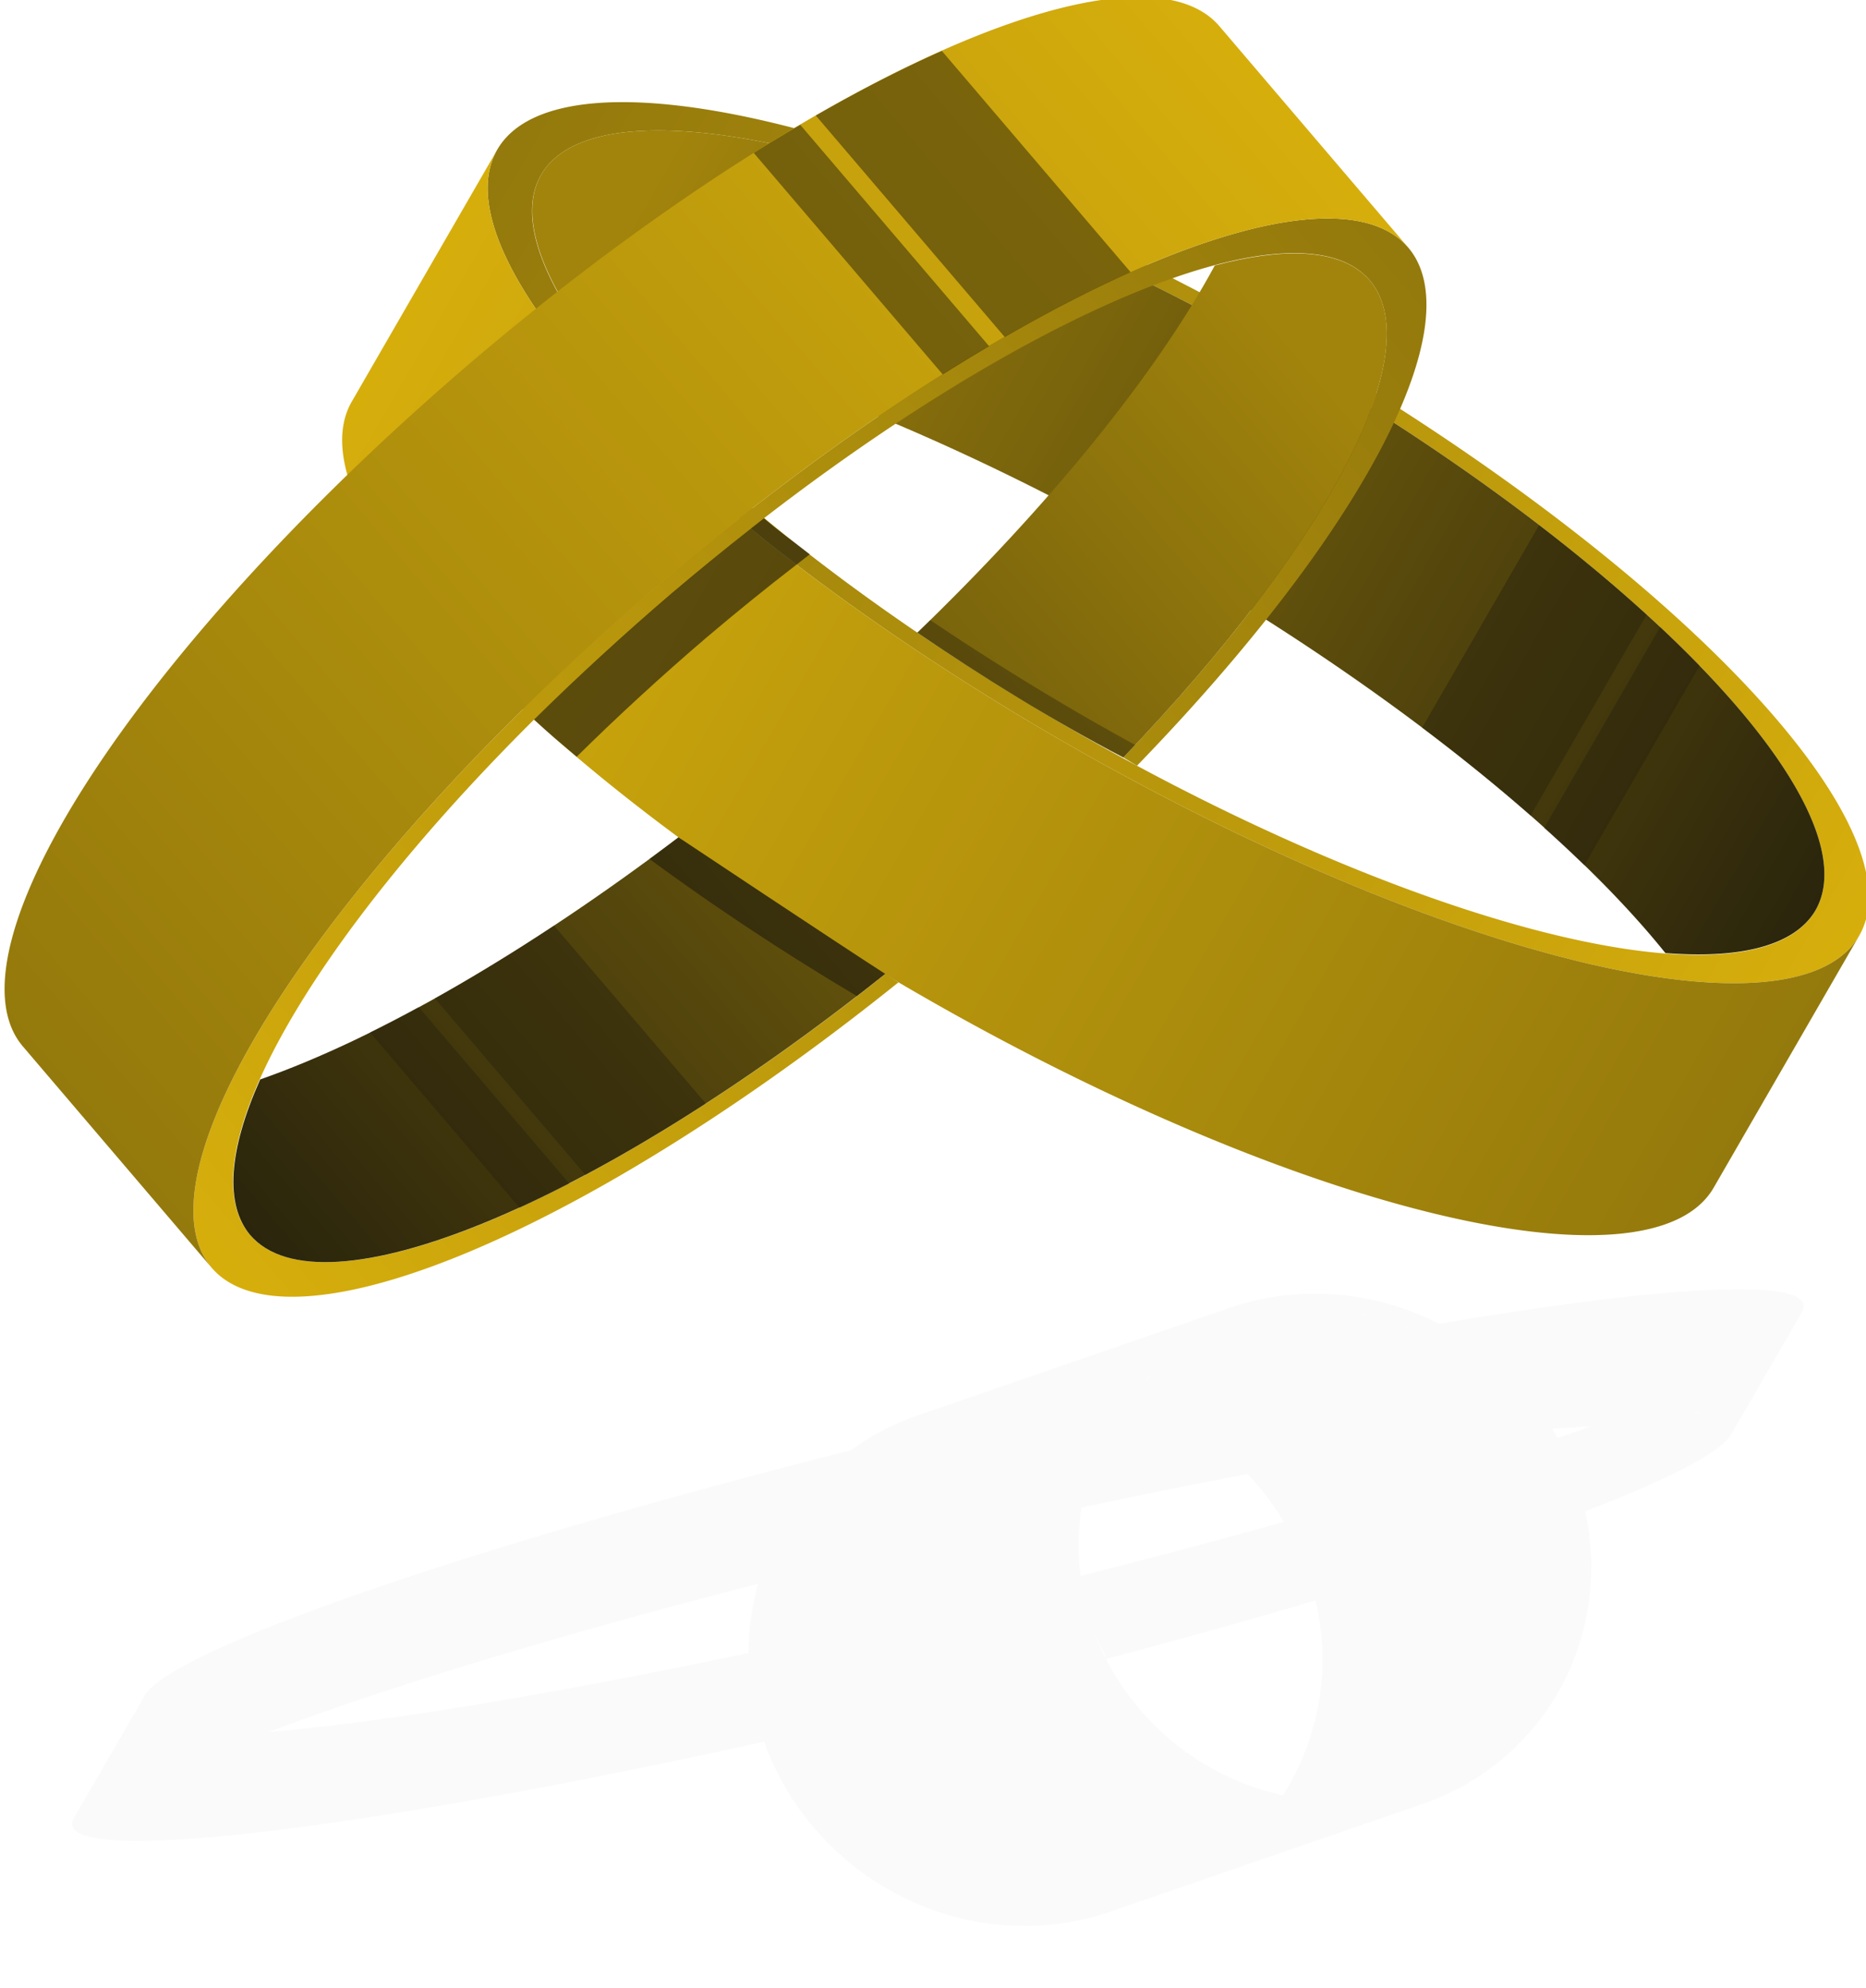 <?xml version="1.0" encoding="UTF-8" standalone="no"?>
<!-- Created with Inkscape (http://www.inkscape.org/) -->

<svg
   xmlns:dc="http://purl.org/dc/elements/1.1/"
   xmlns:cc="http://creativecommons.org/ns#"
   xmlns:rdf="http://www.w3.org/1999/02/22-rdf-syntax-ns#"
   xmlns:svg="http://www.w3.org/2000/svg"
   xmlns="http://www.w3.org/2000/svg"
   xmlns:xlink="http://www.w3.org/1999/xlink"
   xmlns:sodipodi="http://sodipodi.sourceforge.net/DTD/sodipodi-0.dtd"
   xmlns:inkscape="http://www.inkscape.org/namespaces/inkscape"
   width="32.8mm"
   height="34.946mm"
   viewBox="0 0 116.22 123.824"
   id="svg10704"
   version="1.1"
   inkscape:version="0.91 r13725"
   sodipodi:docname="rings.svg">
  <defs
     id="defs10706">
    <filter
       inkscape:collect="always"
       style="color-interpolation-filters:sRGB"
       id="filter7546"
       x="-0.033"
       width="1.066"
       y="-0.089"
       height="1.179">
      <feGaussianBlur
         inkscape:collect="always"
         stdDeviation="4.639"
         id="feGaussianBlur7548" />
    </filter>
    <linearGradient
       inkscape:collect="always"
       xlink:href="#linearGradient7281"
       id="linearGradient7295"
       x1="-563"
       y1="700.861"
       x2="-865.5"
       y2="699.861"
       gradientUnits="userSpaceOnUse"
       gradientTransform="matrix(0.866,0.5,-0.5,0.866,268.139,455.015)" />
    <linearGradient
       inkscape:collect="always"
       id="linearGradient7281">
      <stop
         style="stop-color:#d4aa00;stop-opacity:1;"
         offset="0"
         id="stop7283" />
      <stop
         style="stop-color:#8f7300;stop-opacity:1"
         offset="1"
         id="stop7285" />
    </linearGradient>
    <linearGradient
       inkscape:collect="always"
       xlink:href="#linearGradient7281"
       id="linearGradient7287"
       x1="-869"
       y1="750.361"
       x2="-561"
       y2="750.361"
       gradientUnits="userSpaceOnUse"
       gradientTransform="matrix(0.866,0.5,-0.5,0.866,268.139,455.015)" />
    <linearGradient
       inkscape:collect="always"
       xlink:href="#linearGradient7297"
       id="linearGradient7303"
       x1="-839.6"
       y1="689.268"
       x2="-570.9"
       y2="689.268"
       gradientUnits="userSpaceOnUse"
       gradientTransform="matrix(0.866,0.5,-0.5,0.866,268.139,455.015)" />
    <linearGradient
       inkscape:collect="always"
       id="linearGradient7297">
      <stop
         style="stop-color:#9d7e00;stop-opacity:1;"
         offset="0"
         id="stop7299" />
      <stop
         style="stop-color:#201a00;stop-opacity:1"
         offset="1"
         id="stop7301" />
    </linearGradient>
    <linearGradient
       inkscape:collect="always"
       xlink:href="#linearGradient7281"
       id="linearGradient7339"
       gradientUnits="userSpaceOnUse"
       x1="-563"
       y1="700.861"
       x2="-865.5"
       y2="699.861"
       gradientTransform="matrix(-0.761,0.649,-0.649,-0.761,-863.084,1741.393)" />
    <linearGradient
       inkscape:collect="always"
       xlink:href="#linearGradient7281"
       id="linearGradient7341"
       gradientUnits="userSpaceOnUse"
       x1="-869"
       y1="750.361"
       x2="-561"
       y2="750.361"
       gradientTransform="matrix(-0.761,0.649,-0.649,-0.761,-863.084,1741.393)" />
    <linearGradient
       inkscape:collect="always"
       xlink:href="#linearGradient7297"
       id="linearGradient7343"
       gradientUnits="userSpaceOnUse"
       x1="-839.6"
       y1="689.268"
       x2="-570.9"
       y2="689.268"
       gradientTransform="matrix(-0.761,0.649,-0.649,-0.761,-863.084,1741.393)" />
  </defs>
  <sodipodi:namedview
     id="base"
     pagecolor="#ffffff"
     bordercolor="#666666"
     borderopacity="1.0"
     inkscape:pageopacity="0.0"
     inkscape:pageshadow="2"
     inkscape:zoom="0.35"
     inkscape:cx="-461.17549"
     inkscape:cy="124.76909"
     inkscape:document-units="px"
     inkscape:current-layer="layer1"
     showgrid="false"
     fit-margin-top="0"
     fit-margin-left="0"
     fit-margin-right="0"
     fit-margin-bottom="0"
     inkscape:window-width="1366"
     inkscape:window-height="715"
     inkscape:window-x="0"
     inkscape:window-y="0"
     inkscape:window-maximized="1" />
  <g
     inkscape:label="Calque 1"
     inkscape:groupmode="layer"
     id="layer1"
     transform="translate(-250.461,-533.307)">
    <g
       style="opacity:0.95;filter:url(#filter4218)"
       id="g7550"
       transform="matrix(0.318,0,0,0.318,546.683,343.502)"
       inkscape:export-xdpi="100"
       inkscape:export-ydpi="100">
      <path
         style="color:#000000;clip-rule:nonzero;display:inline;overflow:visible;visibility:visible;opacity:0.135;isolation:auto;mix-blend-mode:normal;color-interpolation:sRGB;color-interpolation-filters:linearRGB;solid-color:#000000;solid-opacity:1;fill:#000000;fill-opacity:1;fill-rule:evenodd;stroke:none;stroke-width:2;stroke-linecap:round;stroke-linejoin:miter;stroke-miterlimit:4;stroke-dasharray:none;stroke-dashoffset:0;stroke-opacity:1;filter:url(#filter7546);color-rendering:auto;image-rendering:auto;shape-rendering:auto;text-rendering:auto;enable-background:accumulate"
         d="m -582.598,850.006 a 15.939,167.233 76.485 0 0 -35.184,1.459 l 0.003,-10e-4 a 15.939,167.233 76.485 0 0 -0.031,0.004 15.939,167.233 76.485 0 0 -9.905,1.306 15.939,167.233 76.485 0 0 -1.674,0.229 15.939,167.233 76.485 0 0 -9.243,1.397 15.939,167.233 76.485 0 0 -4.258,0.661 15.939,167.233 76.485 0 0 -6.731,1.133 52.747,50.533 38.194 0 0 -40.997,-3.141 52.747,50.533 38.194 0 0 -4.044,1.63 52.747,50.533 38.194 0 1 4.044,-1.63 l -61.254,21.123 a 52.747,50.533 38.194 0 0 -12.994,6.795 15.939,167.233 76.485 0 0 -138.275,48.007 l -13.906,24.021 a 15.939,167.233 76.485 0 0 135.177,-14.93 c -0.017,-0.045 -0.049,-0.211 -0.07,-0.29 a 52.747,50.533 38.194 0 0 0.586,1.681 52.747,50.533 38.194 0 0 67.233,31.934 l 61.254,-21.123 a 52.747,50.533 38.194 0 0 31.844,-57.34 15.939,167.233 76.485 0 0 28.525,-14.977 15.939,167.233 76.485 0 0 0.243,-1.456 15.939,167.233 76.485 0 1 -0.243,1.456 l 13.905,-24.02 a 15.939,167.233 76.485 0 0 -4.003,-3.929 z m -82.95,4.26 a 49.356,47.284 38.194 0 1 1.705,0.373 49.356,47.284 38.194 0 0 -2.42,-0.459 49.356,47.284 38.194 0 1 0.715,0.085 z m -3.131,-0.37 a 49.356,47.284 38.194 0 0 -2.417,-0.216 49.356,47.284 38.194 0 1 2.417,0.216 z m 7.208,1.264 a 49.356,47.284 38.194 0 1 2.331,0.681 49.356,47.284 38.194 0 0 -2.331,-0.681 z m -12.062,-1.528 a 49.356,47.284 38.194 0 0 -2.413,0.023 49.356,47.284 38.194 0 1 2.413,-0.023 z m 16.763,2.975 a 49.356,47.284 38.194 0 1 1.458,0.559 15.939,167.233 76.485 0 0 -0.045,0.008 49.356,47.284 38.194 0 0 -1.412,-0.567 z m -21.589,-2.759 a 49.356,47.284 38.194 0 0 -2.4,0.263 49.356,47.284 38.194 0 1 2.4,-0.263 z m -4.756,0.693 a 49.356,47.284 38.194 0 0 -2.362,0.502 49.356,47.284 38.194 0 1 2.362,-0.502 z m -6.289,1.636 a 49.356,47.284 38.194 0 0 -3.872,1.568 49.356,47.284 38.194 0 1 3.872,-1.568 z m -7.536,-0.379 a 52.747,50.533 38.194 0 0 -2.256,1.19 52.747,50.533 38.194 0 1 2.256,-1.19 z m 1.923,2.8 a 49.356,47.284 38.194 0 0 -2.591,1.373 49.356,47.284 38.194 0 1 2.591,-1.373 z m -6.32,-0.271 a 52.747,50.533 38.194 0 0 -2.117,1.415 52.747,50.533 38.194 0 1 2.117,-1.415 z m 101.786,15.306 a 15.939,167.233 76.485 0 1 1.456,0.22 15.939,167.233 76.485 0 0 -2.286,-0.25 15.939,167.233 76.485 0 1 0.83,0.029 z m 3.474,0.526 a 15.939,167.233 76.485 0 1 1.481,0.455 15.939,167.233 76.485 0 0 -1.481,-0.455 z m -7.098,-0.653 a 15.939,167.233 76.485 0 0 -3.037,-0.039 15.939,167.233 76.485 0 1 3.037,0.039 z m 9.818,1.622 a 15.939,167.233 76.485 0 1 0.669,0.657 15.939,167.233 76.485 0 0 -0.669,-0.657 z m -105.575,-14.329 a 49.356,47.284 38.194 0 0 -2.737,1.835 49.356,47.284 38.194 0 1 2.737,-1.835 z m 89.182,12.779 a 15.939,167.233 76.485 0 0 -3.82,0.175 15.939,167.233 76.485 0 1 3.82,-0.175 z m -95.691,-12.285 a 52.747,50.533 38.194 0 0 -1.95,1.618 52.747,50.533 38.194 0 1 1.95,-1.618 z m 87.674,12.774 a 15.939,167.233 76.485 0 0 -4.523,0.385 15.939,167.233 76.485 0 1 4.523,-0.385 z m -84.85,-10.692 a 49.356,47.284 38.194 0 0 -2.797,2.33 49.356,47.284 38.194 0 1 2.797,-2.33 z m 93.087,12.949 a 14.914,156.483 76.485 0 1 0.608,0.091 c -0.475,-0.048 -0.976,-0.089 -1.503,-0.123 a 14.914,156.483 76.485 0 1 0.895,0.032 z m 3.235,0.489 a 14.914,156.483 76.485 0 1 0.827,0.19 c -0.253,-0.069 -0.541,-0.129 -0.827,-0.19 z m -7.496,-0.639 c -0.798,-0.008 -1.643,-0.003 -2.523,0.012 a 14.914,156.483 76.485 0 1 2.523,-0.012 z m 10.185,1.602 a 14.914,156.483 76.485 0 1 0.284,0.211 c -0.088,-0.072 -0.179,-0.143 -0.284,-0.211 z m -23.606,-2.8 a 15.939,167.233 76.485 0 0 -1.269,0.145 52.747,50.533 38.194 0 0 -0.007,-0.009 15.939,167.233 76.485 0 1 1.276,-0.136 z m 7.278,1.323 c -2.101,0.745 -4.291,1.501 -6.521,2.262 a 52.747,50.533 38.194 0 0 -1.001,-1.764 14.914,156.483 76.485 0 1 7.522,-0.497 z m 17.322,2.862 a 14.914,156.483 76.485 0 1 -0.016,0.176 c 0.002,-0.058 0.021,-0.12 0.016,-0.176 z m -106.591,-14.504 a 52.747,50.533 38.194 0 0 -1.779,1.819 52.747,50.533 38.194 0 1 1.779,-1.819 z m 77.048,10.88 a 49.356,47.284 38.194 0 1 9.4e-4,0.004 15.939,167.233 76.485 0 0 -0.015,10e-4 49.356,47.284 38.194 0 0 -0.002,-0.002 15.939,167.233 76.485 0 1 0.015,-0.002 z m -73.864,-9.248 a 49.356,47.284 38.194 0 0 -1.088,1.118 15.939,167.233 76.485 0 0 -0.095,0.021 49.356,47.284 38.194 0 1 1.183,-1.139 z m 75.454,11.649 a 49.356,47.284 38.194 0 1 0.976,1.688 c -0.005,0.002 -0.009,0.003 -0.014,0.005 a 49.356,47.284 38.194 0 0 -0.962,-1.693 z m -82.019,-9.56 a 52.747,50.533 38.194 0 0 -0.218,0.275 15.939,167.233 76.485 0 0 -0.016,0.004 52.747,50.533 38.194 0 1 0.234,-0.278 z m 99.843,18.779 a 14.914,156.483 76.485 0 1 -0.132,0.066 c 0.044,-0.022 0.088,-0.044 0.132,-0.066 z m -6.215,2.891 a 14.914,156.483 76.485 0 1 -0.107,0.046 c 0.035,-0.015 0.072,-0.031 0.107,-0.046 z m -68.2,-4.399 a 52.747,50.533 38.194 0 1 7.084,9.351 c -11.52,3.229 -23.626,6.463 -36.101,9.642 -1.238,0.315 -2.475,0.631 -3.717,0.946 a 49.356,47.284 38.194 0 1 0.21,-13.367 14.914,156.483 76.485 0 1 32.524,-6.572 z m -3.825,-0.411 a 15.939,167.233 76.485 0 0 -7.638,1.503 15.939,167.233 76.485 0 1 7.638,-1.503 z m 66.932,9.467 a 49.356,47.284 38.194 0 1 0.371,2.427 49.356,47.284 38.194 0 0 -0.371,-2.427 z m 0.662,4.783 a 49.356,47.284 38.194 0 1 0.125,2.413 49.356,47.284 38.194 0 0 -0.125,-2.413 z m -82.926,-11.169 a 15.939,167.233 76.485 0 0 -7.75,1.613 15.939,167.233 76.485 0 1 7.75,-1.613 z m 83.104,15.991 a 49.356,47.284 38.194 0 1 -0.113,2.352 49.356,47.284 38.194 0 0 0.113,-2.352 z m -99.798,-12.448 a 52.747,50.533 38.194 0 0 6.4e-4,0.002 15.939,167.233 76.485 0 0 -0.021,0.004 52.747,50.533 38.194 0 1 -6.2e-4,-0.002 15.939,167.233 76.485 0 1 0.021,-0.004 z m 99.49,17.231 a 49.356,47.284 38.194 0 1 -0.355,2.341 49.356,47.284 38.194 0 0 0.355,-2.341 z m -100.017,-11.965 a 52.747,50.533 38.194 0 0 -0.087,1.724 52.747,50.533 38.194 0 1 0.061,-1.718 c 0.009,-0.002 0.017,-0.004 0.026,-0.006 z m 99.233,16.647 a 49.356,47.284 38.194 0 1 -0.599,2.315 49.356,47.284 38.194 0 0 0.599,-2.315 z m -99.26,-12.362 a 52.747,50.533 38.194 0 0 0.133,2.563 52.747,50.533 38.194 0 1 -0.133,-2.563 z m 49.712,8.99 a 52.747,50.533 38.194 0 1 1.339,12.822 52.747,50.533 38.194 0 1 -0.359,4.665 52.747,50.533 38.194 0 1 -0.036,0.45 52.747,50.533 38.194 0 1 -0.908,4.997 52.747,50.533 38.194 0 1 -0.407,1.443 52.747,50.533 38.194 0 1 -1.285,4.151 52.747,50.533 38.194 0 1 -4.736,9.625 49.356,47.284 38.194 0 0 4.631,0.781 49.356,47.284 38.194 0 1 -39.27,-27.479 15.939,167.233 76.485 0 0 41.031,-11.457 z m 48.283,7.965 a 49.356,47.284 38.194 0 1 -0.831,2.224 49.356,47.284 38.194 0 0 0.831,-2.224 z m -97.547,-11.829 a 52.747,50.533 38.194 0 0 0.392,2.555 52.747,50.533 38.194 0 1 -0.392,-2.555 z m 95.826,16.237 a 49.356,47.284 38.194 0 1 -1.056,2.127 49.356,47.284 38.194 0 0 1.056,-2.127 z m -94.876,-11.209 a 52.747,50.533 38.194 0 0 0.666,2.59 52.747,50.533 38.194 0 1 -0.666,-2.59 z m -60.545,-5.564 a 52.747,50.533 38.194 0 0 -10e-4,0.002 15.939,167.233 76.485 0 0 -7.159,1.837 15.939,167.233 76.485 0 1 7.16,-1.839 z m 153.25,20.984 a 49.356,47.284 38.194 0 1 -1.265,1.993 49.356,47.284 38.194 0 0 1.265,-1.993 z M -783.064,907.155 c -0.378,1.249 -0.541,2.043 -0.718,2.994 a 52.747,50.533 38.194 0 0 -1.125,10.527 c -2.467,0.52 -4.912,1.03 -7.335,1.528 -8.45,1.739 -16.606,3.336 -24.431,4.796 a 15.939,167.233 76.485 0 1 -12.071,2.184 c -0.589,0.103 -1.182,0.208 -1.767,0.309 a 15.939,167.233 76.485 0 1 -11.941,1.991 c -1.388,0.222 -2.751,0.434 -4.104,0.643 l 0.007,-0.012 a 15.939,167.233 76.485 0 1 -10.477,1.543 l -0.003,0.004 c -8.139,1.125 -15.485,1.975 -21.828,2.505 -2.661,1.011 -5.125,1.987 -7.425,2.932 a 14.914,156.483 76.485 0 1 7.425,-2.932 14.914,156.483 76.485 0 1 95.791,-29.013 z m 65.976,9.824 c 0.536,1.315 1.145,2.609 1.845,3.876 l 0.232,0.757 a 49.356,47.284 38.194 0 1 -1.983,-4.346 49.356,47.284 38.194 0 1 -0.095,-0.287 z m -3.013,1.359 a 52.747,50.533 38.194 0 0 1.823,4.088 52.747,50.533 38.194 0 1 -1.823,-4.088 z m 88.054,12.597 a 49.356,47.284 38.194 0 1 -1.465,1.85 49.356,47.284 38.194 0 0 1.465,-1.85 z m -165.758,-21 a 15.939,167.233 76.485 0 0 -7.779,2.079 15.939,167.233 76.485 0 1 7.779,-2.079 z m 162.772,24.656 a 49.356,47.284 38.194 0 1 -1.656,1.695 49.356,47.284 38.194 0 0 1.656,-1.695 z m -82.041,-9.902 a 52.747,50.533 38.194 0 0 1.314,2.313 52.747,50.533 38.194 0 1 -1.314,-2.313 z m 78.69,13.229 a 49.356,47.284 38.194 0 1 -1.834,1.523 49.356,47.284 38.194 0 0 1.834,-1.523 z m -174.766,-23.821 a 15.939,167.233 76.485 0 0 -7.612,2.121 15.939,167.233 76.485 0 1 7.612,-2.121 z m 98.837,15.092 a 52.747,50.533 38.194 0 0 1.503,2.134 52.747,50.533 38.194 0 1 -1.503,-2.134 z m -70.592,-8.508 a 52.747,50.533 38.194 0 0 10e-6,0.013 c -10e-6,-10e-6 -0.003,-0.012 -0.003,-0.012 l 0.003,-0.001 z m 142.833,20.205 a 49.356,47.284 38.194 0 1 -1.972,1.318 49.356,47.284 38.194 0 0 1.972,-1.318 z m -69.071,-7.51 a 52.747,50.533 38.194 0 0 1.709,1.991 52.747,50.533 38.194 0 1 -1.709,-1.991 z m -116.782,-15.103 a 15.939,167.233 76.485 0 0 -7.343,2.135 15.939,167.233 76.485 0 1 7.343,-2.135 z m 181.862,25.193 a 49.356,47.284 38.194 0 1 -2.088,1.102 49.356,47.284 38.194 0 0 2.088,-1.102 z m -61.53,-6.229 a 52.747,50.533 38.194 0 0 1.915,1.838 52.747,50.533 38.194 0 1 -1.915,-1.838 z m 57.291,8.386 a 49.356,47.284 38.194 0 1 -3.778,1.522 49.356,47.284 38.194 0 0 3.778,-1.522 z m -53.381,-4.878 a 52.747,50.533 38.194 0 0 2.077,1.646 52.747,50.533 38.194 0 1 -2.077,-1.646 z m -138.484,-18.265 a 15.939,167.233 76.485 0 0 -6.738,2.051 15.939,167.233 76.485 0 1 6.738,-2.051 z m 184.84,25.603 a 49.356,47.284 38.194 0 1 -2.779,0.652 49.356,47.284 38.194 0 0 2.779,-0.652 z m -4.463,0.958 a 49.356,47.284 38.194 0 1 -3.301,0.431 49.356,47.284 38.194 0 0 3.301,-0.431 z m -37.614,-5.141 a 52.747,50.533 38.194 0 0 2.176,1.406 52.747,50.533 38.194 0 1 -2.176,-1.406 z m 33.039,5.675 a 49.356,47.284 38.194 0 1 -3.791,0.114 49.356,47.284 38.194 0 0 3.791,-0.114 z m 9.292,1.91 a 52.747,50.533 38.194 0 1 -2.504,0.533 52.747,50.533 38.194 0 0 2.504,-0.533 z m -13.908,-1.813 a 49.356,47.284 38.194 0 1 -4.254,-0.294 49.356,47.284 38.194 0 0 4.254,0.294 z m -23.898,-3.066 a 52.747,50.533 38.194 0 0 2.282,1.181 52.747,50.533 38.194 0 1 -2.282,-1.181 z m 32.764,5.874 a 52.747,50.533 38.194 0 1 -2.557,0.28 52.747,50.533 38.194 0 0 2.557,-0.28 z m -28.02,-3.626 a 52.747,50.533 38.194 0 0 2.398,0.961 52.747,50.533 38.194 0 1 -2.398,-0.961 z m -165.256,-22.279 a 15.939,167.233 76.485 0 0 -6.31,2.019 15.939,167.233 76.485 0 1 6.31,-2.019 z m 73.201,10.491 a 52.747,50.533 38.194 0 0 0.003,0.009 14.914,156.483 76.485 0 1 -3.356,0.72 c 1.118,-0.243 2.225,-0.481 3.353,-0.728 z m 114.941,15.902 a 52.747,50.533 38.194 0 1 -2.591,0.024 52.747,50.533 38.194 0 0 2.591,-0.024 z m -17.965,-2.336 a 52.747,50.533 38.194 0 0 2.483,0.726 52.747,50.533 38.194 0 1 -2.483,-0.726 z m 12.781,2.311 a 52.747,50.533 38.194 0 1 -2.579,-0.23 52.747,50.533 38.194 0 0 2.579,0.23 z m -7.726,-1.021 a 52.747,50.533 38.194 0 0 2.549,0.483 52.747,50.533 38.194 0 1 -2.549,-0.483 z m -113.61,-12.363 a 14.914,156.483 76.485 0 1 -6.165,1.289 c 2.036,-0.421 4.09,-0.85 6.165,-1.289 z m -73.843,-8.998 a 15.939,167.233 76.485 0 0 -5.764,1.95 15.939,167.233 76.485 0 1 5.764,-1.95 z m 57.911,12.274 a 14.914,156.483 76.485 0 1 -3.931,0.773 c 1.306,-0.256 2.606,-0.509 3.931,-0.773 z m -69.009,-8.439 a 15.939,167.233 76.485 0 0 -5.171,1.864 15.939,167.233 76.485 0 1 5.171,-1.864 z m 55.357,11.076 a 14.914,156.483 76.485 0 1 -3.636,0.673 c 1.203,-0.221 2.413,-0.444 3.636,-0.673 z m -65.259,-7.414 a 15.939,167.233 76.485 0 0 -4.466,1.738 15.939,167.233 76.485 0 1 4.466,-1.738 z m 0.682,1.728 c -1.457,0.612 -2.851,1.213 -4.148,1.794 a 14.914,156.483 76.485 0 1 4.148,-1.794 z m 51.628,8.026 a 14.914,156.483 76.485 0 1 -3.288,0.569 c 1.082,-0.184 2.186,-0.377 3.288,-0.569 z m -60.831,-6.333 a 15.939,167.233 76.485 0 0 -3.793,1.622 15.939,167.233 76.485 0 1 3.793,-1.622 z m 1.841,1.597 c -0.846,0.406 -1.654,0.805 -2.411,1.194 a 14.914,156.483 76.485 0 1 2.411,-1.194 z m 46.769,6.775 a 14.914,156.483 76.485 0 1 -3.543,0.558 c 1.163,-0.179 2.351,-0.368 3.543,-0.558 z m -55.685,-5.223 a 15.939,167.233 76.485 0 0 -3.091,1.497 15.939,167.233 76.485 0 1 3.091,-1.497 z m 3.364,1.352 c -0.405,0.236 -0.786,0.467 -1.152,0.695 a 14.914,156.483 76.485 0 1 1.152,-0.695 z m 40.561,5.642 a 14.914,156.483 76.485 0 1 -3.289,0.452 c 1.083,-0.146 2.173,-0.295 3.289,-0.452 z m -49.551,-4.116 a 15.939,167.233 76.485 0 0 -2.306,1.333 15.939,167.233 76.485 0 1 2.306,-1.333 z m 38.932,5.504 a 14.914,156.483 76.485 0 1 -2.605,0.298 c 0.859,-0.096 1.717,-0.193 2.605,-0.298 z m -33.707,-4.521 c -0.126,0.101 -0.237,0.199 -0.353,0.298 a 14.914,156.483 76.485 0 1 0.353,-0.298 z m 24.644,5.483 a 14.914,156.483 76.485 0 1 -2.144,0.191 c 0.698,-0.059 1.419,-0.124 2.144,-0.191 z m -33.93,-3.916 a 15.939,167.233 76.485 0 0 -1.523,1.168 15.939,167.233 76.485 0 1 1.523,-1.168 z m 6.965,1.435 c -0.003,0.025 -0.004,0.05 -0.006,0.075 a 14.914,156.483 76.485 0 1 0.006,-0.075 z m 18.832,3.09 a 14.914,156.483 76.485 0 1 -1.341,0.076 c 0.43,-0.02 0.896,-0.051 1.341,-0.076 z m -18.245,-1.671 c 0.009,0.008 0.017,0.017 0.027,0.026 a 14.914,156.483 76.485 0 1 -0.027,-0.026 z m 11.127,1.886 a 14.914,156.483 76.485 0 1 -0.691,-0.011 c 0.235,0 0.451,0.01 0.691,0.011 z m -5.154,-0.22 a 14.914,156.483 76.485 0 1 -0.455,-0.051 c 0.154,0.016 0.296,0.036 0.455,0.051 z"
         id="path7453"
         inkscape:connector-curvature="0"
         inkscape:transform-center-y="-59.649858" />
      <path
         inkscape:connector-curvature="0"
         style="color:#000000;clip-rule:nonzero;display:inline;overflow:visible;visibility:visible;opacity:1;isolation:auto;mix-blend-mode:normal;color-interpolation:sRGB;color-interpolation-filters:linearRGB;solid-color:#000000;solid-opacity:1;fill:url(#linearGradient7295);fill-opacity:1;fill-rule:evenodd;stroke:none;stroke-width:2;stroke-linecap:round;stroke-linejoin:miter;stroke-miterlimit:4;stroke-dasharray:none;stroke-dashoffset:0;stroke-opacity:1;color-rendering:auto;image-rendering:auto;shape-rendering:auto;text-rendering:auto;enable-background:accumulate"
         d="M -678.25,664.208 A 154,45 30 0 0 -834.118,626.18 154,45 30 0 0 -723.25,742.151 154,45 30 0 0 -567.382,780.18 154,45 30 0 0 -678.25,664.208 Z m -1.447,2.507 a 144.101,42.107 30 0 1 103.741,108.514 144.101,42.107 30 0 1 -145.848,-35.584 144.101,42.107 30 0 1 -103.74,-108.516 144.101,42.107 30 0 1 145.847,35.585 z"
         id="path7253" />
      <path
         inkscape:connector-curvature="0"
         style="color:#000000;clip-rule:nonzero;display:inline;overflow:visible;visibility:visible;opacity:1;isolation:auto;mix-blend-mode:normal;color-interpolation:sRGB;color-interpolation-filters:linearRGB;solid-color:#000000;solid-opacity:1;fill:url(#linearGradient7287);fill-opacity:1;fill-rule:evenodd;stroke:none;stroke-width:2;stroke-linecap:round;stroke-linejoin:miter;stroke-miterlimit:4;stroke-dasharray:none;stroke-dashoffset:0;stroke-opacity:1;color-rendering:auto;image-rendering:auto;shape-rendering:auto;text-rendering:auto;enable-background:accumulate"
         d="m -834.118,626.18 -28.5,49.363 A 154,45 30 0 0 -751.75,791.514 a 154,45 30 0 0 155.868,38.029 l 28.5,-49.363 A 154,45 30 0 1 -723.25,742.151 154,45 30 0 1 -834.118,626.18 Z"
         id="ellipse7255" />
      <path
         inkscape:connector-curvature="0"
         style="color:#000000;clip-rule:nonzero;display:inline;overflow:visible;visibility:visible;opacity:1;isolation:auto;mix-blend-mode:normal;color-interpolation:sRGB;color-interpolation-filters:linearRGB;solid-color:#000000;solid-opacity:1;fill:url(#linearGradient7303);fill-opacity:1;fill-rule:evenodd;stroke:none;stroke-width:2;stroke-linecap:round;stroke-linejoin:miter;stroke-miterlimit:4;stroke-dasharray:none;stroke-dashoffset:0;stroke-opacity:1;color-rendering:auto;image-rendering:auto;shape-rendering:auto;text-rendering:auto;enable-background:accumulate"
         d="m -679.697,666.715 a 144.101,42.107 30 0 0 -145.847,-35.585 144.101,42.107 30 0 0 7.409,29.586 154,45 30 0 1 115.402,45.899 154,45 30 0 1 97.399,76.96 144.101,42.107 30 0 0 29.378,-8.345 144.101,42.107 30 0 0 -103.741,-108.514 z"
         id="path7268" />
      <path
         inkscape:connector-curvature="0"
         style="color:#000000;clip-rule:nonzero;display:inline;overflow:visible;visibility:visible;opacity:0.512;isolation:auto;mix-blend-mode:normal;color-interpolation:sRGB;color-interpolation-filters:linearRGB;solid-color:#000000;solid-opacity:1;fill:#201a00;fill-opacity:1;fill-rule:evenodd;stroke:none;stroke-width:2;stroke-linecap:round;stroke-linejoin:miter;stroke-miterlimit:4;stroke-dasharray:none;stroke-dashoffset:0;stroke-opacity:1;color-rendering:auto;image-rendering:auto;shape-rendering:auto;text-rendering:auto;enable-background:accumulate"
         d="m -630.076,699.769 -22.895,39.654 a 154,45 30 0 1 21.236,17.218 l 22.707,-39.33 a 144.101,42.107 30 0 0 -21.049,-17.543 z m 23.704,19.944 -22.712,39.338 a 154,45 30 0 1 7.889,7.336 l 22.565,-39.084 a 144.101,42.107 30 0 0 -7.743,-7.589 z"
         id="path7312" />
      <path
         style="color:#000000;clip-rule:nonzero;display:inline;overflow:visible;visibility:visible;opacity:1;isolation:auto;mix-blend-mode:normal;color-interpolation:sRGB;color-interpolation-filters:linearRGB;solid-color:#000000;solid-opacity:1;fill:url(#linearGradient7339);fill-opacity:1;fill-rule:evenodd;stroke:none;stroke-width:2;stroke-linecap:round;stroke-linejoin:miter;stroke-miterlimit:4;stroke-dasharray:none;stroke-dashoffset:0;stroke-opacity:1;color-rendering:auto;image-rendering:auto;shape-rendering:auto;text-rendering:auto;enable-background:accumulate"
         d="m -669.562,639.719 a 45,154 49.541 0 0 -132.512,71.346 45,154 49.541 0 0 -87.975,134.17 45,154 49.541 0 0 134.512,-55.93 c -0.427,-0.25 -1.394,-0.865 -2.584,-1.631 a 42.107,144.101 49.541 0 1 -124.395,51.137 42.107,144.101 49.541 0 1 82.318,-125.545 42.107,144.101 49.541 0 1 136.965,-61.469 42.107,144.101 49.541 0 1 -48.279,93.453 l 2.684,1.627 a 45,154 49.541 0 0 53.129,-101.504 45,154 49.541 0 0 -13.863,-5.654 z m -40.703,108.674 c -0.026,0.027 -0.131,0.134 -0.16,0.164 a 45,154 49.541 0 0 0.16,-0.164 z"
         id="path7329"
         inkscape:connector-curvature="0" />
      <path
         id="path7331"
         d="m -655.699,645.373 -36.987,-43.37 a 45,154 49.541 0 0 -146.375,65.691 45,154 49.541 0 0 -87.974,134.17 l 36.987,43.37 a 45,154 49.541 0 1 87.974,-134.17 45,154 49.541 0 1 146.375,-65.691 z"
         style="color:#000000;clip-rule:nonzero;display:inline;overflow:visible;visibility:visible;opacity:1;isolation:auto;mix-blend-mode:normal;color-interpolation:sRGB;color-interpolation-filters:linearRGB;solid-color:#000000;solid-opacity:1;fill:url(#linearGradient7341);fill-opacity:1;fill-rule:evenodd;stroke:none;stroke-width:2;stroke-linecap:round;stroke-linejoin:miter;stroke-miterlimit:4;stroke-dasharray:none;stroke-dashoffset:0;stroke-opacity:1;color-rendering:auto;image-rendering:auto;shape-rendering:auto;text-rendering:auto;enable-background:accumulate"
         inkscape:connector-curvature="0" />
      <path
         style="color:#000000;clip-rule:nonzero;display:inline;overflow:visible;visibility:visible;opacity:1;isolation:auto;mix-blend-mode:normal;color-interpolation:sRGB;color-interpolation-filters:linearRGB;solid-color:#000000;solid-opacity:1;fill:url(#linearGradient7343);fill-opacity:1;fill-rule:evenodd;stroke:none;stroke-width:2;stroke-linecap:round;stroke-linejoin:miter;stroke-miterlimit:4;stroke-dasharray:none;stroke-dashoffset:0;stroke-opacity:1;color-rendering:auto;image-rendering:auto;shape-rendering:auto;text-rendering:auto;enable-background:accumulate"
         d="m -676.256,646.555 c -4.851,-0.232 -10.674,0.55 -17.336,2.328 -11.452,21.218 -32.307,46.927 -58.682,72.342 l 0.461,-0.395 c 12.893,8.793 26.237,17.043 40.307,24.424 40.495,-42.196 59.885,-79.735 48.273,-93.457 -2.756,-3.194 -7.146,-4.961 -13.023,-5.242 z m -122.162,114.189 c -29.745,22.56 -58.997,39.508 -82.135,47.588 -6.256,14.004 -6.935,24.549 -1.963,30.479 13.954,16.217 67.451,-5.785 124.371,-51.152 -9.618,-6.191 -40.473,-26.744 -40.473,-26.744 z"
         id="path7333"
         inkscape:connector-curvature="0"
         sodipodi:nodetypes="ccccccccccccc" />
      <path
         id="path7335"
         d="m -710.075,650.192 -36.97,-43.349 a 45,154 49.541 0 0 -24.693,12.655 l 37.016,43.404 a 45,154 49.541 0 1 24.646,-12.71 z m -27.716,14.504 -36.99,-43.373 a 45,154 49.541 0 0 -9.099,5.512 l 37.011,43.398 a 45,154 49.541 0 1 9.078,-5.537 z"
         style="color:#000000;clip-rule:nonzero;display:inline;overflow:visible;visibility:visible;opacity:0.512;isolation:auto;mix-blend-mode:normal;color-interpolation:sRGB;color-interpolation-filters:linearRGB;solid-color:#000000;solid-opacity:1;fill:#201a00;fill-opacity:1;fill-rule:evenodd;stroke:none;stroke-width:2;stroke-linecap:round;stroke-linejoin:miter;stroke-miterlimit:4;stroke-dasharray:none;stroke-dashoffset:0;stroke-opacity:1;color-rendering:auto;image-rendering:auto;shape-rendering:auto;text-rendering:auto;enable-background:accumulate"
         inkscape:connector-curvature="0" />
      <path
         id="path7337"
         d="m -793.299,813.048 -29.712,-34.84 a 45,154 49.541 0 1 -23.329,14.254 l 29.469,34.554 a 42.107,144.101 49.541 0 0 23.573,-13.969 z m -26.724,15.668 -29.475,-34.562 a 45,154 49.541 0 1 -9.552,4.981 l 29.285,34.339 a 42.107,144.101 49.541 0 0 9.742,-4.758 z"
         style="color:#000000;clip-rule:nonzero;display:inline;overflow:visible;visibility:visible;opacity:0.512;isolation:auto;mix-blend-mode:normal;color-interpolation:sRGB;color-interpolation-filters:linearRGB;solid-color:#000000;solid-opacity:1;fill:#201a00;fill-opacity:1;fill-rule:evenodd;stroke:none;stroke-width:2;stroke-linecap:round;stroke-linejoin:miter;stroke-miterlimit:4;stroke-dasharray:none;stroke-dashoffset:0;stroke-opacity:1;color-rendering:auto;image-rendering:auto;shape-rendering:auto;text-rendering:auto;enable-background:accumulate"
         inkscape:connector-curvature="0" />
      <path
         style="color:#000000;clip-rule:nonzero;display:inline;overflow:visible;visibility:visible;opacity:1;isolation:auto;mix-blend-mode:normal;color-interpolation:sRGB;color-interpolation-filters:linearRGB;solid-color:#000000;solid-opacity:1;fill:#000000;fill-opacity:0.455;fill-rule:evenodd;stroke:none;stroke-width:2;stroke-linecap:round;stroke-linejoin:miter;stroke-miterlimit:4;stroke-dasharray:none;stroke-dashoffset:0;stroke-opacity:1;color-rendering:auto;image-rendering:auto;shape-rendering:auto;text-rendering:auto;enable-background:accumulate"
         d="m -798.418,760.744 c -1.965,1.49 -3.927,2.954 -5.887,4.395 a 154,45 30 0 0 40.621,26.867 c 1.842,-1.425 3.688,-2.872 5.539,-4.348 -9.618,-6.191 -40.473,-26.744 -40.473,-26.744 l 0.199,-0.17 z"
         id="path7361"
         inkscape:connector-curvature="0" />
      <path
         style="color:#000000;clip-rule:nonzero;display:inline;overflow:visible;visibility:visible;opacity:0.298;isolation:auto;mix-blend-mode:normal;color-interpolation:sRGB;color-interpolation-filters:linearRGB;solid-color:#000000;solid-opacity:1;fill:#000000;fill-opacity:1;fill-rule:evenodd;stroke:none;stroke-width:2;stroke-linecap:round;stroke-linejoin:miter;stroke-miterlimit:4;stroke-dasharray:none;stroke-dashoffset:0;stroke-opacity:1;color-rendering:auto;image-rendering:auto;shape-rendering:auto;text-rendering:auto;enable-background:accumulate"
         d="m -749.318,718.336 c -0.983,0.963 -1.956,1.926 -2.955,2.889 l 0.461,-0.395 c 12.893,8.793 26.237,17.043 40.307,24.424 0.786,-0.819 1.55,-1.634 2.32,-2.449 a 154,45 30 0 1 -10.064,-5.654 154,45 30 0 1 -30.068,-18.814 z"
         id="path7367"
         inkscape:connector-curvature="0" />
      <path
         style="color:#000000;clip-rule:nonzero;display:inline;overflow:visible;visibility:visible;opacity:0.578;isolation:auto;mix-blend-mode:normal;color-interpolation:sRGB;color-interpolation-filters:linearRGB;solid-color:#000000;solid-opacity:1;fill:#000000;fill-opacity:1;fill-rule:evenodd;stroke:none;stroke-width:2;stroke-linecap:round;stroke-linejoin:miter;stroke-miterlimit:4;stroke-dasharray:none;stroke-dashoffset:0;stroke-opacity:1;color-rendering:auto;image-rendering:auto;shape-rendering:auto;text-rendering:auto;enable-background:accumulate"
         d="m -835.779,632.221 a 154,45 30 0 0 -0.117,2.508 154,45 30 0 1 0.117,-2.508 z"
         id="path7451"
         inkscape:connector-curvature="0" />
      <path
         style="color:#000000;clip-rule:nonzero;display:inline;overflow:visible;visibility:visible;opacity:0.578;isolation:auto;mix-blend-mode:normal;color-interpolation:sRGB;color-interpolation-filters:linearRGB;solid-color:#000000;solid-opacity:1;fill:#000000;fill-opacity:1;fill-rule:evenodd;stroke:none;stroke-width:2;stroke-linecap:round;stroke-linejoin:miter;stroke-miterlimit:4;stroke-dasharray:none;stroke-dashoffset:0;stroke-opacity:1;color-rendering:auto;image-rendering:auto;shape-rendering:auto;text-rendering:auto;enable-background:accumulate"
         d="m -835.535,637.459 a 154,45 30 0 0 0.562,2.852 154,45 30 0 1 -0.562,-2.852 z"
         id="path7449"
         inkscape:connector-curvature="0" />
      <path
         style="color:#000000;clip-rule:nonzero;display:inline;overflow:visible;visibility:visible;opacity:0.578;isolation:auto;mix-blend-mode:normal;color-interpolation:sRGB;color-interpolation-filters:linearRGB;solid-color:#000000;solid-opacity:1;fill:#000000;fill-opacity:1;fill-rule:evenodd;stroke:none;stroke-width:2;stroke-linecap:round;stroke-linejoin:miter;stroke-miterlimit:4;stroke-dasharray:none;stroke-dashoffset:0;stroke-opacity:1;color-rendering:auto;image-rendering:auto;shape-rendering:auto;text-rendering:auto;enable-background:accumulate"
         d="m -833.941,643.359 a 154,45 30 0 0 1.23,3.154 154,45 30 0 1 -1.23,-3.154 z"
         id="path7447"
         inkscape:connector-curvature="0" />
      <path
         style="color:#000000;clip-rule:nonzero;display:inline;overflow:visible;visibility:visible;opacity:0.578;isolation:auto;mix-blend-mode:normal;color-interpolation:sRGB;color-interpolation-filters:linearRGB;solid-color:#000000;solid-opacity:1;fill:#000000;fill-opacity:1;fill-rule:evenodd;stroke:none;stroke-width:2;stroke-linecap:round;stroke-linejoin:miter;stroke-miterlimit:4;stroke-dasharray:none;stroke-dashoffset:0;stroke-opacity:1;color-rendering:auto;image-rendering:auto;shape-rendering:auto;text-rendering:auto;enable-background:accumulate"
         d="m -831.021,649.848 a 154,45 30 0 0 1.898,3.451 154,45 30 0 1 -1.898,-3.451 z"
         id="path7443"
         inkscape:connector-curvature="0" />
      <path
         style="color:#000000;clip-rule:nonzero;display:inline;overflow:visible;visibility:visible;opacity:0.578;isolation:auto;mix-blend-mode:normal;color-interpolation:sRGB;color-interpolation-filters:linearRGB;solid-color:#000000;solid-opacity:1;fill:#000000;fill-opacity:1;fill-rule:evenodd;stroke:none;stroke-width:2;stroke-linecap:round;stroke-linejoin:miter;stroke-miterlimit:4;stroke-dasharray:none;stroke-dashoffset:0;stroke-opacity:1;color-rendering:auto;image-rendering:auto;shape-rendering:auto;text-rendering:auto;enable-background:accumulate"
         d="m -826.82,656.846 a 154,45 30 0 0 2.57,3.738 154,45 30 0 1 -2.57,-3.738 z"
         id="path7441"
         inkscape:connector-curvature="0" />
      <path
         style="color:#000000;clip-rule:nonzero;display:inline;overflow:visible;visibility:visible;opacity:0.578;isolation:auto;mix-blend-mode:normal;color-interpolation:sRGB;color-interpolation-filters:linearRGB;solid-color:#000000;solid-opacity:1;fill:#000000;fill-opacity:1;fill-rule:evenodd;stroke:none;stroke-width:2;stroke-linecap:round;stroke-linejoin:miter;stroke-miterlimit:4;stroke-dasharray:none;stroke-dashoffset:0;stroke-opacity:1;color-rendering:auto;image-rendering:auto;shape-rendering:auto;text-rendering:auto;enable-background:accumulate"
         d="m -821.332,664.348 a 154,45 30 0 0 3.166,3.912 154,45 30 0 1 -3.166,-3.912 z"
         id="path7439"
         inkscape:connector-curvature="0" />
      <path
         style="color:#000000;clip-rule:nonzero;display:inline;overflow:visible;visibility:visible;opacity:0.578;isolation:auto;mix-blend-mode:normal;color-interpolation:sRGB;color-interpolation-filters:linearRGB;solid-color:#000000;solid-opacity:1;fill:#000000;fill-opacity:1;fill-rule:evenodd;stroke:none;stroke-width:2;stroke-linecap:round;stroke-linejoin:miter;stroke-miterlimit:4;stroke-dasharray:none;stroke-dashoffset:0;stroke-opacity:1;color-rendering:auto;image-rendering:auto;shape-rendering:auto;text-rendering:auto;enable-background:accumulate"
         d="m -814.59,672.289 a 154,45 30 0 0 3.672,3.994 154,45 30 0 1 -3.672,-3.994 z"
         id="path7437"
         inkscape:connector-curvature="0" />
      <path
         style="color:#000000;clip-rule:nonzero;display:inline;overflow:visible;visibility:visible;opacity:0.578;isolation:auto;mix-blend-mode:normal;color-interpolation:sRGB;color-interpolation-filters:linearRGB;solid-color:#000000;solid-opacity:1;fill:#000000;fill-opacity:1;fill-rule:evenodd;stroke:none;stroke-width:2;stroke-linecap:round;stroke-linejoin:miter;stroke-miterlimit:4;stroke-dasharray:none;stroke-dashoffset:0;stroke-opacity:1;color-rendering:auto;image-rendering:auto;shape-rendering:auto;text-rendering:auto;enable-background:accumulate"
         d="m -806.732,680.502 a 154,45 30 0 0 4.189,4.102 154,45 30 0 1 -4.189,-4.102 z"
         id="path7433"
         inkscape:connector-curvature="0" />
      <path
         style="color:#000000;clip-rule:nonzero;display:inline;overflow:visible;visibility:visible;opacity:0.578;isolation:auto;mix-blend-mode:normal;color-interpolation:sRGB;color-interpolation-filters:linearRGB;solid-color:#000000;solid-opacity:1;fill:#000000;fill-opacity:1;fill-rule:evenodd;stroke:none;stroke-width:2;stroke-linecap:round;stroke-linejoin:miter;stroke-miterlimit:4;stroke-dasharray:none;stroke-dashoffset:0;stroke-opacity:1;color-rendering:auto;image-rendering:auto;shape-rendering:auto;text-rendering:auto;enable-background:accumulate"
         d="m -797.891,688.873 a 154,45 30 0 0 4.768,4.262 154,45 30 0 1 -4.768,-4.262 z"
         id="path7431"
         inkscape:connector-curvature="0" />
      <path
         style="color:#000000;clip-rule:nonzero;display:inline;overflow:visible;visibility:visible;opacity:0.578;isolation:auto;mix-blend-mode:normal;color-interpolation:sRGB;color-interpolation-filters:linearRGB;solid-color:#000000;solid-opacity:1;fill:#000000;fill-opacity:1;fill-rule:evenodd;stroke:none;stroke-width:2;stroke-linecap:round;stroke-linejoin:miter;stroke-miterlimit:4;stroke-dasharray:none;stroke-dashoffset:0;stroke-opacity:1;color-rendering:auto;image-rendering:auto;shape-rendering:auto;text-rendering:auto;enable-background:accumulate"
         d="m -781.9,698.424 c -0.892,0.691 -1.784,1.385 -2.674,2.084 -5.172,4.063 -10.304,8.254 -15.361,12.547 -9.382,8.025 -18.442,16.345 -26.986,24.783 3.31,3.064 4.674,4.167 8.355,7.277 8.051,-7.956 16.593,-15.801 25.439,-23.365 5.803,-4.927 11.709,-9.709 17.66,-14.301 0.853,-0.669 1.707,-1.335 2.562,-1.996 -3.871,-3.009 -5.449,-4.03 -8.995,-7.029 z"
         id="path7429"
         inkscape:connector-curvature="0"
         sodipodi:nodetypes="ccccccccc" />
      <path
         style="color:#000000;clip-rule:nonzero;display:inline;overflow:visible;visibility:visible;opacity:0.578;isolation:auto;mix-blend-mode:normal;color-interpolation:sRGB;color-interpolation-filters:linearRGB;solid-color:#000000;solid-opacity:1;fill:#000000;fill-opacity:1;fill-rule:evenodd;stroke:none;stroke-width:2;stroke-linecap:round;stroke-linejoin:miter;stroke-miterlimit:4;stroke-dasharray:none;stroke-dashoffset:0;stroke-opacity:1;color-rendering:auto;image-rendering:auto;shape-rendering:auto;text-rendering:auto;enable-background:accumulate"
         d="m -765.816,714.623 a 154,45 30 0 0 5.959,4.258 154,45 30 0 1 -5.959,-4.258 z"
         id="path7427"
         inkscape:connector-curvature="0" />
      <path
         style="color:#000000;clip-rule:nonzero;display:inline;overflow:visible;visibility:visible;opacity:0.578;isolation:auto;mix-blend-mode:normal;color-interpolation:sRGB;color-interpolation-filters:linearRGB;solid-color:#000000;solid-opacity:1;fill:#000000;fill-opacity:1;fill-rule:evenodd;stroke:none;stroke-width:2;stroke-linecap:round;stroke-linejoin:miter;stroke-miterlimit:4;stroke-dasharray:none;stroke-dashoffset:0;stroke-opacity:1;color-rendering:auto;image-rendering:auto;shape-rendering:auto;text-rendering:auto;enable-background:accumulate"
         d="m -753.672,723.096 a 154,45 30 0 0 6.264,4.186 154,45 30 0 1 -6.264,-4.186 z"
         id="path7425"
         inkscape:connector-curvature="0" />
      <path
         style="color:#000000;clip-rule:nonzero;display:inline;overflow:visible;visibility:visible;opacity:0.578;isolation:auto;mix-blend-mode:normal;color-interpolation:sRGB;color-interpolation-filters:linearRGB;solid-color:#000000;solid-opacity:1;fill:#000000;fill-opacity:1;fill-rule:evenodd;stroke:none;stroke-width:2;stroke-linecap:round;stroke-linejoin:miter;stroke-miterlimit:4;stroke-dasharray:none;stroke-dashoffset:0;stroke-opacity:1;color-rendering:auto;image-rendering:auto;shape-rendering:auto;text-rendering:auto;enable-background:accumulate"
         d="m -741.125,731.289 a 154,45 30 0 0 6.682,4.18 154,45 30 0 1 -6.682,-4.18 z"
         id="path7423"
         inkscape:connector-curvature="0" />
      <path
         style="color:#000000;clip-rule:nonzero;display:inline;overflow:visible;visibility:visible;opacity:0.578;isolation:auto;mix-blend-mode:normal;color-interpolation:sRGB;color-interpolation-filters:linearRGB;solid-color:#000000;solid-opacity:1;fill:#000000;fill-opacity:1;fill-rule:evenodd;stroke:none;stroke-width:2;stroke-linecap:round;stroke-linejoin:miter;stroke-miterlimit:4;stroke-dasharray:none;stroke-dashoffset:0;stroke-opacity:1;color-rendering:auto;image-rendering:auto;shape-rendering:auto;text-rendering:auto;enable-background:accumulate"
         d="m -723.25,742.15 a 154,45 30 0 0 11.51,6.422 154,45 30 0 1 -11.51,-6.422 z"
         id="path7421"
         inkscape:connector-curvature="0" />
      <path
         style="color:#000000;clip-rule:nonzero;display:inline;overflow:visible;visibility:visible;opacity:0.578;isolation:auto;mix-blend-mode:normal;color-interpolation:sRGB;color-interpolation-filters:linearRGB;solid-color:#000000;solid-opacity:1;fill:#000000;fill-opacity:1;fill-rule:evenodd;stroke:none;stroke-width:2;stroke-linecap:round;stroke-linejoin:miter;stroke-miterlimit:4;stroke-dasharray:none;stroke-dashoffset:0;stroke-opacity:1;color-rendering:auto;image-rendering:auto;shape-rendering:auto;text-rendering:auto;enable-background:accumulate"
         d="m -678.107,765.26 a 154,45 30 0 0 6.627,2.939 154,45 30 0 1 -6.627,-2.939 z"
         id="path7413"
         inkscape:connector-curvature="0" />
      <path
         style="color:#000000;clip-rule:nonzero;display:inline;overflow:visible;visibility:visible;opacity:0.578;isolation:auto;mix-blend-mode:normal;color-interpolation:sRGB;color-interpolation-filters:linearRGB;solid-color:#000000;solid-opacity:1;fill:#000000;fill-opacity:1;fill-rule:evenodd;stroke:none;stroke-width:2;stroke-linecap:round;stroke-linejoin:miter;stroke-miterlimit:4;stroke-dasharray:none;stroke-dashoffset:0;stroke-opacity:1;color-rendering:auto;image-rendering:auto;shape-rendering:auto;text-rendering:auto;enable-background:accumulate"
         d="m -664.961,770.906 a 154,45 30 0 0 6.539,2.637 154,45 30 0 1 -6.539,-2.637 z"
         id="path7411"
         inkscape:connector-curvature="0" />
      <path
         style="color:#000000;clip-rule:nonzero;display:inline;overflow:visible;visibility:visible;opacity:0.578;isolation:auto;mix-blend-mode:normal;color-interpolation:sRGB;color-interpolation-filters:linearRGB;solid-color:#000000;solid-opacity:1;fill:#000000;fill-opacity:1;fill-rule:evenodd;stroke:none;stroke-width:2;stroke-linecap:round;stroke-linejoin:miter;stroke-miterlimit:4;stroke-dasharray:none;stroke-dashoffset:0;stroke-opacity:1;color-rendering:auto;image-rendering:auto;shape-rendering:auto;text-rendering:auto;enable-background:accumulate"
         d="m -652.166,775.879 a 154,45 30 0 0 6.305,2.277 154,45 30 0 1 -6.305,-2.277 z"
         id="path7409"
         inkscape:connector-curvature="0" />
      <path
         style="color:#000000;clip-rule:nonzero;display:inline;overflow:visible;visibility:visible;opacity:0.578;isolation:auto;mix-blend-mode:normal;color-interpolation:sRGB;color-interpolation-filters:linearRGB;solid-color:#000000;solid-opacity:1;fill:#000000;fill-opacity:1;fill-rule:evenodd;stroke:none;stroke-width:2;stroke-linecap:round;stroke-linejoin:miter;stroke-miterlimit:4;stroke-dasharray:none;stroke-dashoffset:0;stroke-opacity:1;color-rendering:auto;image-rendering:auto;shape-rendering:auto;text-rendering:auto;enable-background:accumulate"
         d="m -639.707,780.178 a 154,45 30 0 0 5.887,1.854 154,45 30 0 1 -5.887,-1.854 z"
         id="path7407"
         inkscape:connector-curvature="0" />
      <path
         style="color:#000000;clip-rule:nonzero;display:inline;overflow:visible;visibility:visible;opacity:0.578;isolation:auto;mix-blend-mode:normal;color-interpolation:sRGB;color-interpolation-filters:linearRGB;solid-color:#000000;solid-opacity:1;fill:#000000;fill-opacity:1;fill-rule:evenodd;stroke:none;stroke-width:2;stroke-linecap:round;stroke-linejoin:miter;stroke-miterlimit:4;stroke-dasharray:none;stroke-dashoffset:0;stroke-opacity:1;color-rendering:auto;image-rendering:auto;shape-rendering:auto;text-rendering:auto;enable-background:accumulate"
         d="m -569.871,783.174 a 154,45 30 0 1 -1.912,1.465 154,45 30 0 0 1.912,-1.465 z"
         id="path7405"
         inkscape:connector-curvature="0" />
      <path
         style="color:#000000;clip-rule:nonzero;display:inline;overflow:visible;visibility:visible;opacity:0.578;isolation:auto;mix-blend-mode:normal;color-interpolation:sRGB;color-interpolation-filters:linearRGB;solid-color:#000000;solid-opacity:1;fill:#000000;fill-opacity:1;fill-rule:evenodd;stroke:none;stroke-width:2;stroke-linecap:round;stroke-linejoin:miter;stroke-miterlimit:4;stroke-dasharray:none;stroke-dashoffset:0;stroke-opacity:1;color-rendering:auto;image-rendering:auto;shape-rendering:auto;text-rendering:auto;enable-background:accumulate"
         d="m -627.955,783.67 a 154,45 30 0 0 5.51,1.453 154,45 30 0 1 -5.51,-1.453 z"
         id="path7403"
         inkscape:connector-curvature="0" />
      <path
         style="color:#000000;clip-rule:nonzero;display:inline;overflow:visible;visibility:visible;opacity:0.578;isolation:auto;mix-blend-mode:normal;color-interpolation:sRGB;color-interpolation-filters:linearRGB;solid-color:#000000;solid-opacity:1;fill:#000000;fill-opacity:1;fill-rule:evenodd;stroke:none;stroke-width:2;stroke-linecap:round;stroke-linejoin:miter;stroke-miterlimit:4;stroke-dasharray:none;stroke-dashoffset:0;stroke-opacity:1;color-rendering:auto;image-rendering:auto;shape-rendering:auto;text-rendering:auto;enable-background:accumulate"
         d="m -573.896,785.994 a 154,45 30 0 1 -2.549,1.055 154,45 30 0 0 2.549,-1.055 z"
         id="path7401"
         inkscape:connector-curvature="0" />
      <path
         style="color:#000000;clip-rule:nonzero;display:inline;overflow:visible;visibility:visible;opacity:0.578;isolation:auto;mix-blend-mode:normal;color-interpolation:sRGB;color-interpolation-filters:linearRGB;solid-color:#000000;solid-opacity:1;fill:#000000;fill-opacity:1;fill-rule:evenodd;stroke:none;stroke-width:2;stroke-linecap:round;stroke-linejoin:miter;stroke-miterlimit:4;stroke-dasharray:none;stroke-dashoffset:0;stroke-opacity:1;color-rendering:auto;image-rendering:auto;shape-rendering:auto;text-rendering:auto;enable-background:accumulate"
         d="m -616.971,786.344 a 154,45 30 0 0 5.156,1.059 154,45 30 0 1 -5.156,-1.059 z"
         id="path7399"
         inkscape:connector-curvature="0" />
      <path
         style="color:#000000;clip-rule:nonzero;display:inline;overflow:visible;visibility:visible;opacity:0.578;isolation:auto;mix-blend-mode:normal;color-interpolation:sRGB;color-interpolation-filters:linearRGB;solid-color:#000000;solid-opacity:1;fill:#000000;fill-opacity:1;fill-rule:evenodd;stroke:none;stroke-width:2;stroke-linecap:round;stroke-linejoin:miter;stroke-miterlimit:4;stroke-dasharray:none;stroke-dashoffset:0;stroke-opacity:1;color-rendering:auto;image-rendering:auto;shape-rendering:auto;text-rendering:auto;enable-background:accumulate"
         d="m -579.188,787.984 a 154,45 30 0 1 -3.17,0.635 154,45 30 0 0 3.17,-0.635 z"
         id="path7397"
         inkscape:connector-curvature="0" />
      <path
         style="color:#000000;clip-rule:nonzero;display:inline;overflow:visible;visibility:visible;opacity:0.578;isolation:auto;mix-blend-mode:normal;color-interpolation:sRGB;color-interpolation-filters:linearRGB;solid-color:#000000;solid-opacity:1;fill:#000000;fill-opacity:1;fill-rule:evenodd;stroke:none;stroke-width:2;stroke-linecap:round;stroke-linejoin:miter;stroke-miterlimit:4;stroke-dasharray:none;stroke-dashoffset:0;stroke-opacity:1;color-rendering:auto;image-rendering:auto;shape-rendering:auto;text-rendering:auto;enable-background:accumulate"
         d="m -606.83,788.189 a 154,45 30 0 0 4.732,0.646 154,45 30 0 1 -4.732,-0.646 z"
         id="path7395"
         inkscape:connector-curvature="0" />
      <path
         style="color:#000000;clip-rule:nonzero;display:inline;overflow:visible;visibility:visible;opacity:0.578;isolation:auto;mix-blend-mode:normal;color-interpolation:sRGB;color-interpolation-filters:linearRGB;solid-color:#000000;solid-opacity:1;fill:#000000;fill-opacity:1;fill-rule:evenodd;stroke:none;stroke-width:2;stroke-linecap:round;stroke-linejoin:miter;stroke-miterlimit:4;stroke-dasharray:none;stroke-dashoffset:0;stroke-opacity:1;color-rendering:auto;image-rendering:auto;shape-rendering:auto;text-rendering:auto;enable-background:accumulate"
         d="m -585.697,789.129 a 154,45 30 0 1 -3.73,0.205 154,45 30 0 0 3.73,-0.205 z"
         id="path7393"
         inkscape:connector-curvature="0" />
      <path
         style="color:#000000;clip-rule:nonzero;display:inline;overflow:visible;visibility:visible;opacity:0.578;isolation:auto;mix-blend-mode:normal;color-interpolation:sRGB;color-interpolation-filters:linearRGB;solid-color:#000000;solid-opacity:1;fill:#000000;fill-opacity:1;fill-rule:evenodd;stroke:none;stroke-width:2;stroke-linecap:round;stroke-linejoin:miter;stroke-miterlimit:4;stroke-dasharray:none;stroke-dashoffset:0;stroke-opacity:1;color-rendering:auto;image-rendering:auto;shape-rendering:auto;text-rendering:auto;enable-background:accumulate"
         d="m -597.623,789.189 a 154,45 30 0 0 4.266,0.225 154,45 30 0 1 -4.266,-0.225 z"
         id="path7372-2"
         inkscape:connector-curvature="0" />
    </g>
  </g>
</svg>
